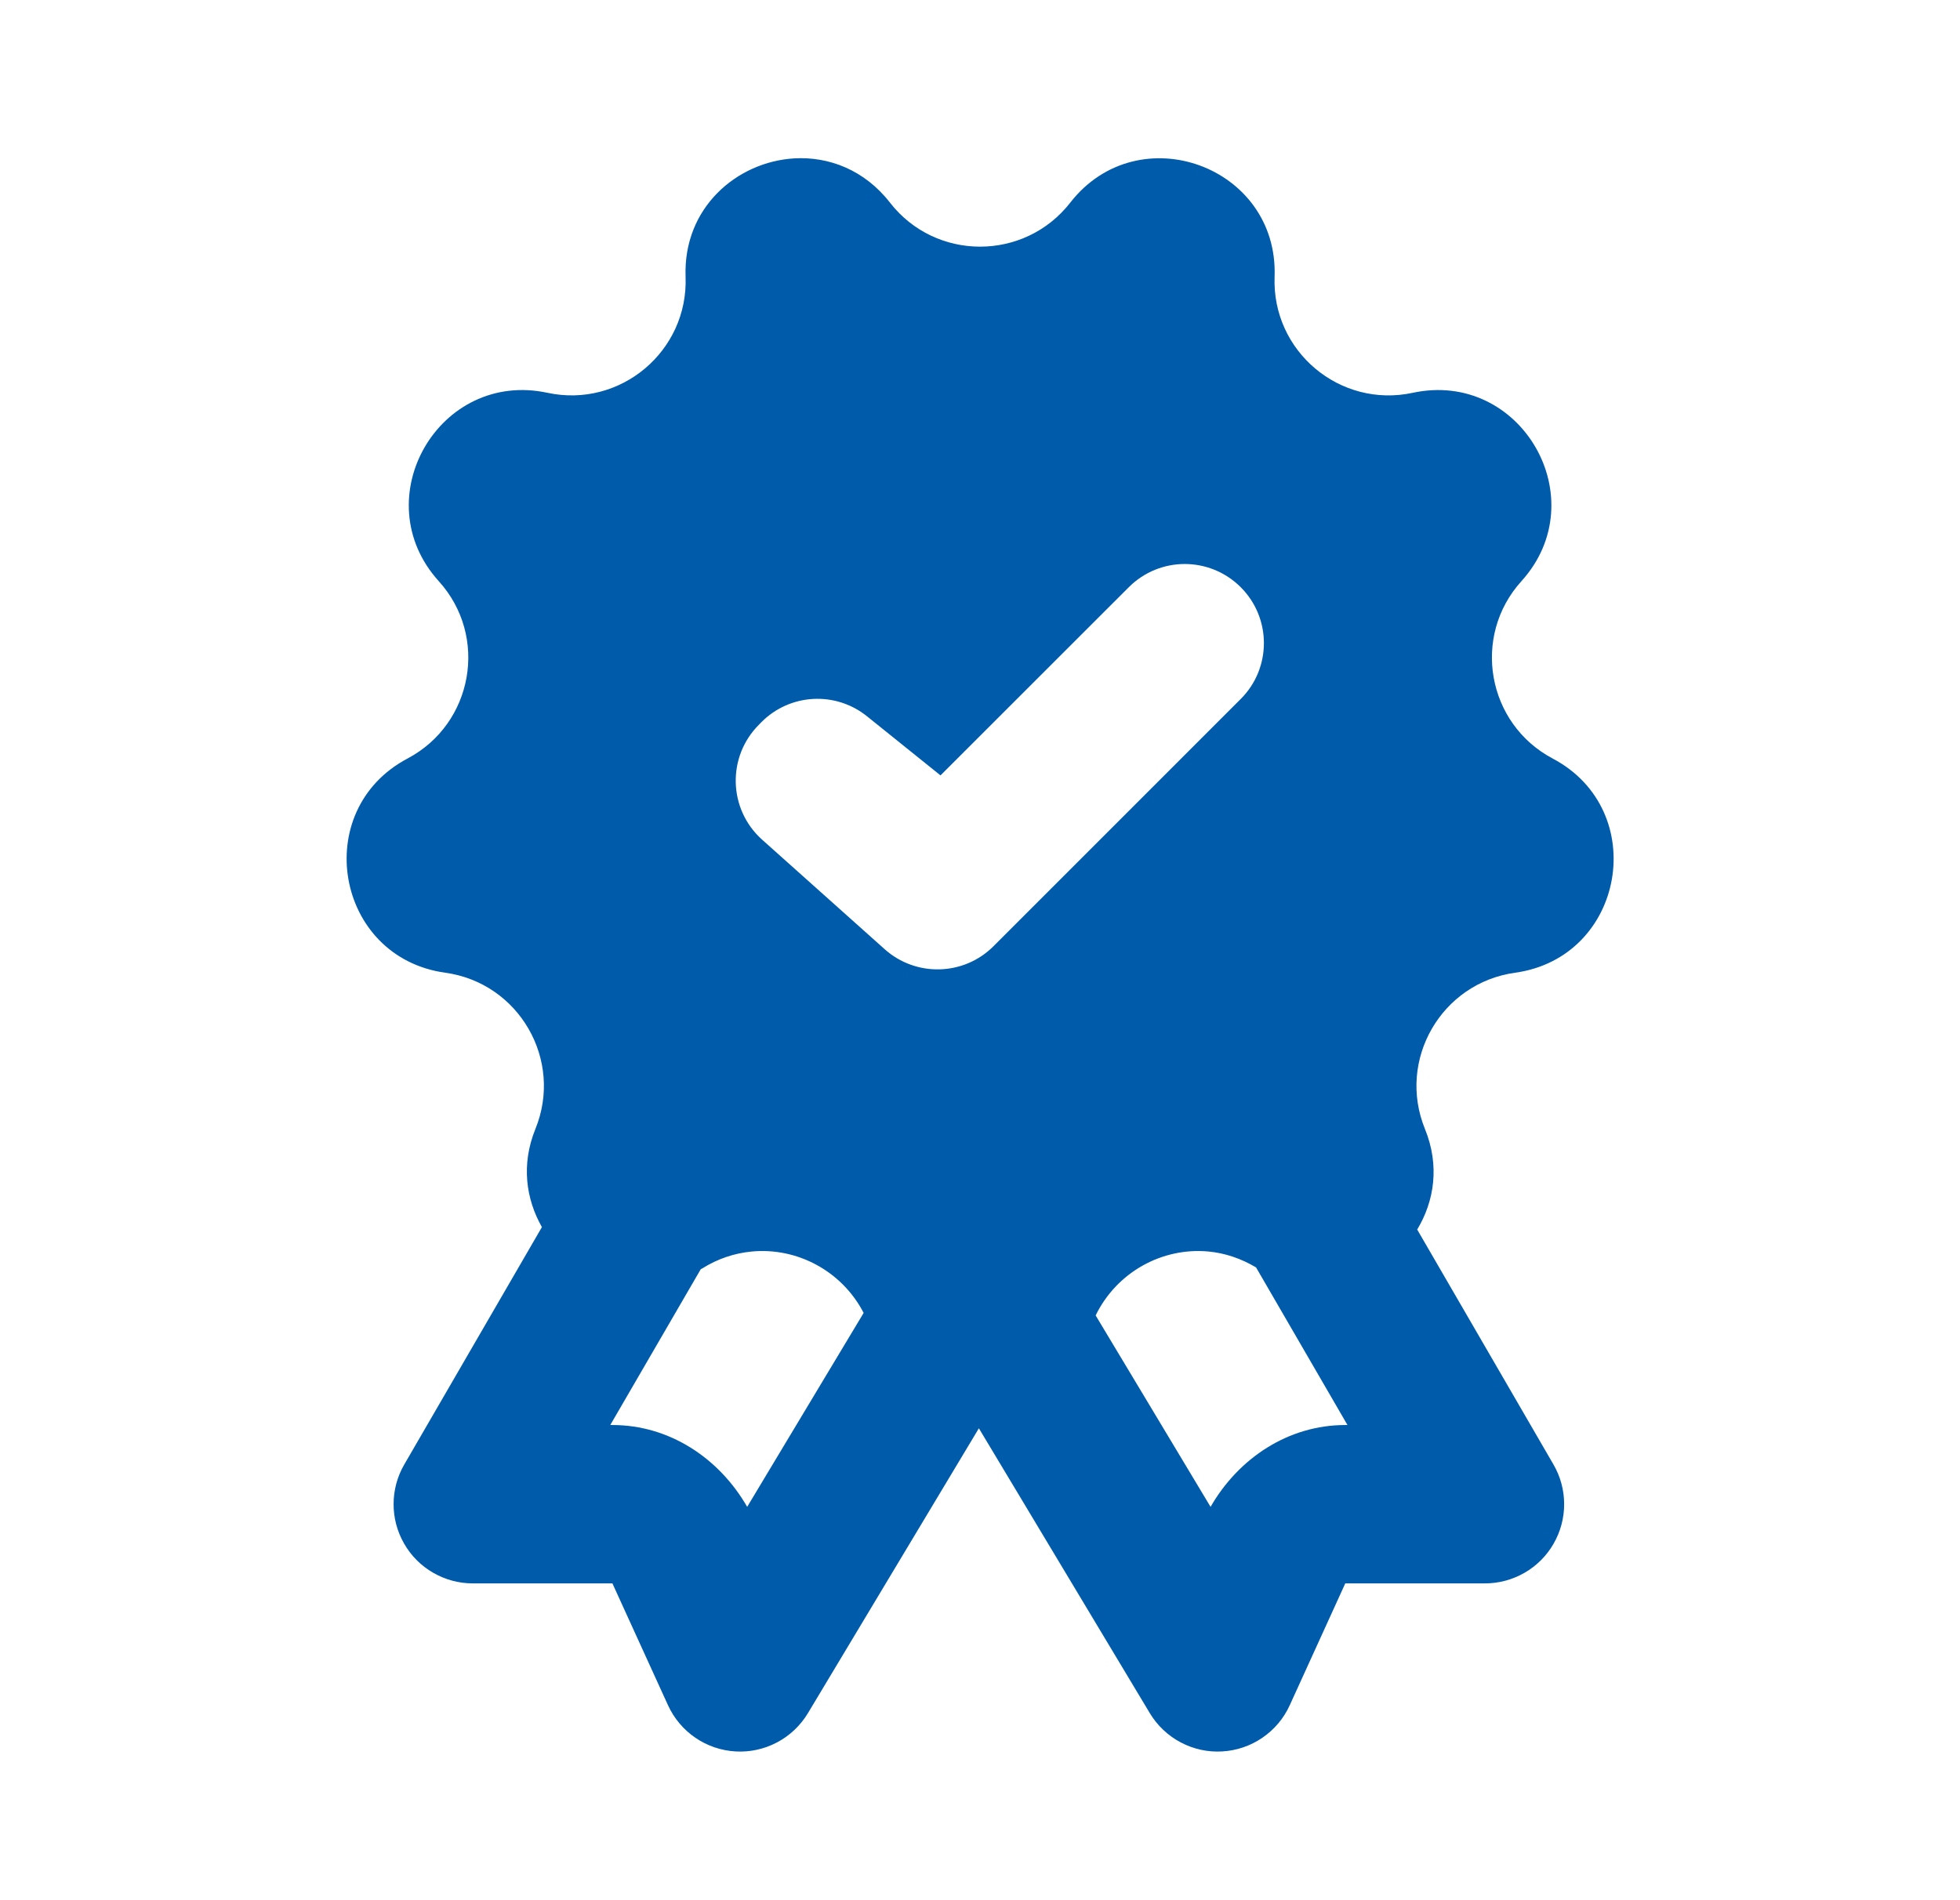 <svg width="33" height="32" viewBox="0 0 33 32" fill="none" xmlns="http://www.w3.org/2000/svg">
<path d="M13.374 2.667C12.408 2.724 11.5 3.496 11.543 4.662C11.59 5.915 10.443 6.878 9.218 6.615C7.391 6.223 6.135 8.402 7.387 9.787C8.229 10.716 7.969 12.187 6.861 12.774C5.211 13.647 5.647 16.125 7.497 16.381C8.739 16.553 9.487 17.85 9.015 19.011C8.77 19.614 8.857 20.195 9.124 20.665L6.807 24.662C6.689 24.865 6.627 25.095 6.627 25.329C6.626 25.564 6.688 25.794 6.805 25.997C6.921 26.2 7.09 26.369 7.293 26.486C7.496 26.603 7.726 26.665 7.96 26.665H10.312V26.667L11.247 28.717C11.348 28.938 11.507 29.127 11.707 29.264C11.908 29.402 12.142 29.481 12.385 29.495C12.627 29.509 12.869 29.456 13.084 29.342C13.299 29.228 13.478 29.058 13.603 28.85L16.481 24.053L19.359 28.85C19.484 29.058 19.663 29.228 19.878 29.342C20.093 29.456 20.334 29.509 20.577 29.495C20.82 29.481 21.054 29.402 21.255 29.264C21.455 29.127 21.615 28.938 21.715 28.717L22.65 26.665H25.002C25.236 26.665 25.466 26.603 25.669 26.486C25.872 26.369 26.041 26.2 26.157 25.997C26.274 25.794 26.336 25.564 26.335 25.329C26.335 25.095 26.273 24.865 26.155 24.662L23.861 20.706C24.148 20.23 24.244 19.631 23.991 19.011C23.519 17.85 24.267 16.553 25.51 16.381C27.358 16.125 27.793 13.647 26.142 12.774C25.035 12.187 24.775 10.716 25.616 9.787C26.868 8.402 25.611 6.223 23.786 6.615C22.559 6.879 21.413 5.915 21.46 4.662C21.529 2.797 19.167 1.939 18.02 3.412C17.249 4.401 15.753 4.401 14.984 3.412C14.554 2.86 13.954 2.634 13.374 2.667ZM19.947 9.498C20.288 9.498 20.63 9.629 20.89 9.889C21.41 10.409 21.41 11.252 20.89 11.771L16.726 15.936C16.227 16.434 15.423 16.457 14.895 15.985L12.83 14.139C12.261 13.628 12.237 12.745 12.778 12.204L12.822 12.159C13.302 11.678 14.068 11.636 14.598 12.063L15.835 13.058L19.005 9.889C19.265 9.629 19.606 9.498 19.947 9.498ZM12.658 21.076C13.419 21.004 14.174 21.402 14.541 22.11L12.58 25.376C12.109 24.556 11.271 23.998 10.312 23.998H10.275L11.799 21.373C11.806 21.369 11.813 21.367 11.82 21.363C12.085 21.196 12.371 21.103 12.658 21.076ZM20.348 21.076C20.622 21.102 20.893 21.192 21.148 21.344L22.687 23.998H22.65C21.692 23.998 20.854 24.555 20.382 25.376L18.447 22.152C18.806 21.418 19.573 21.003 20.348 21.076Z" fill="#005baa" fill-opacity="1"/>
</svg>
